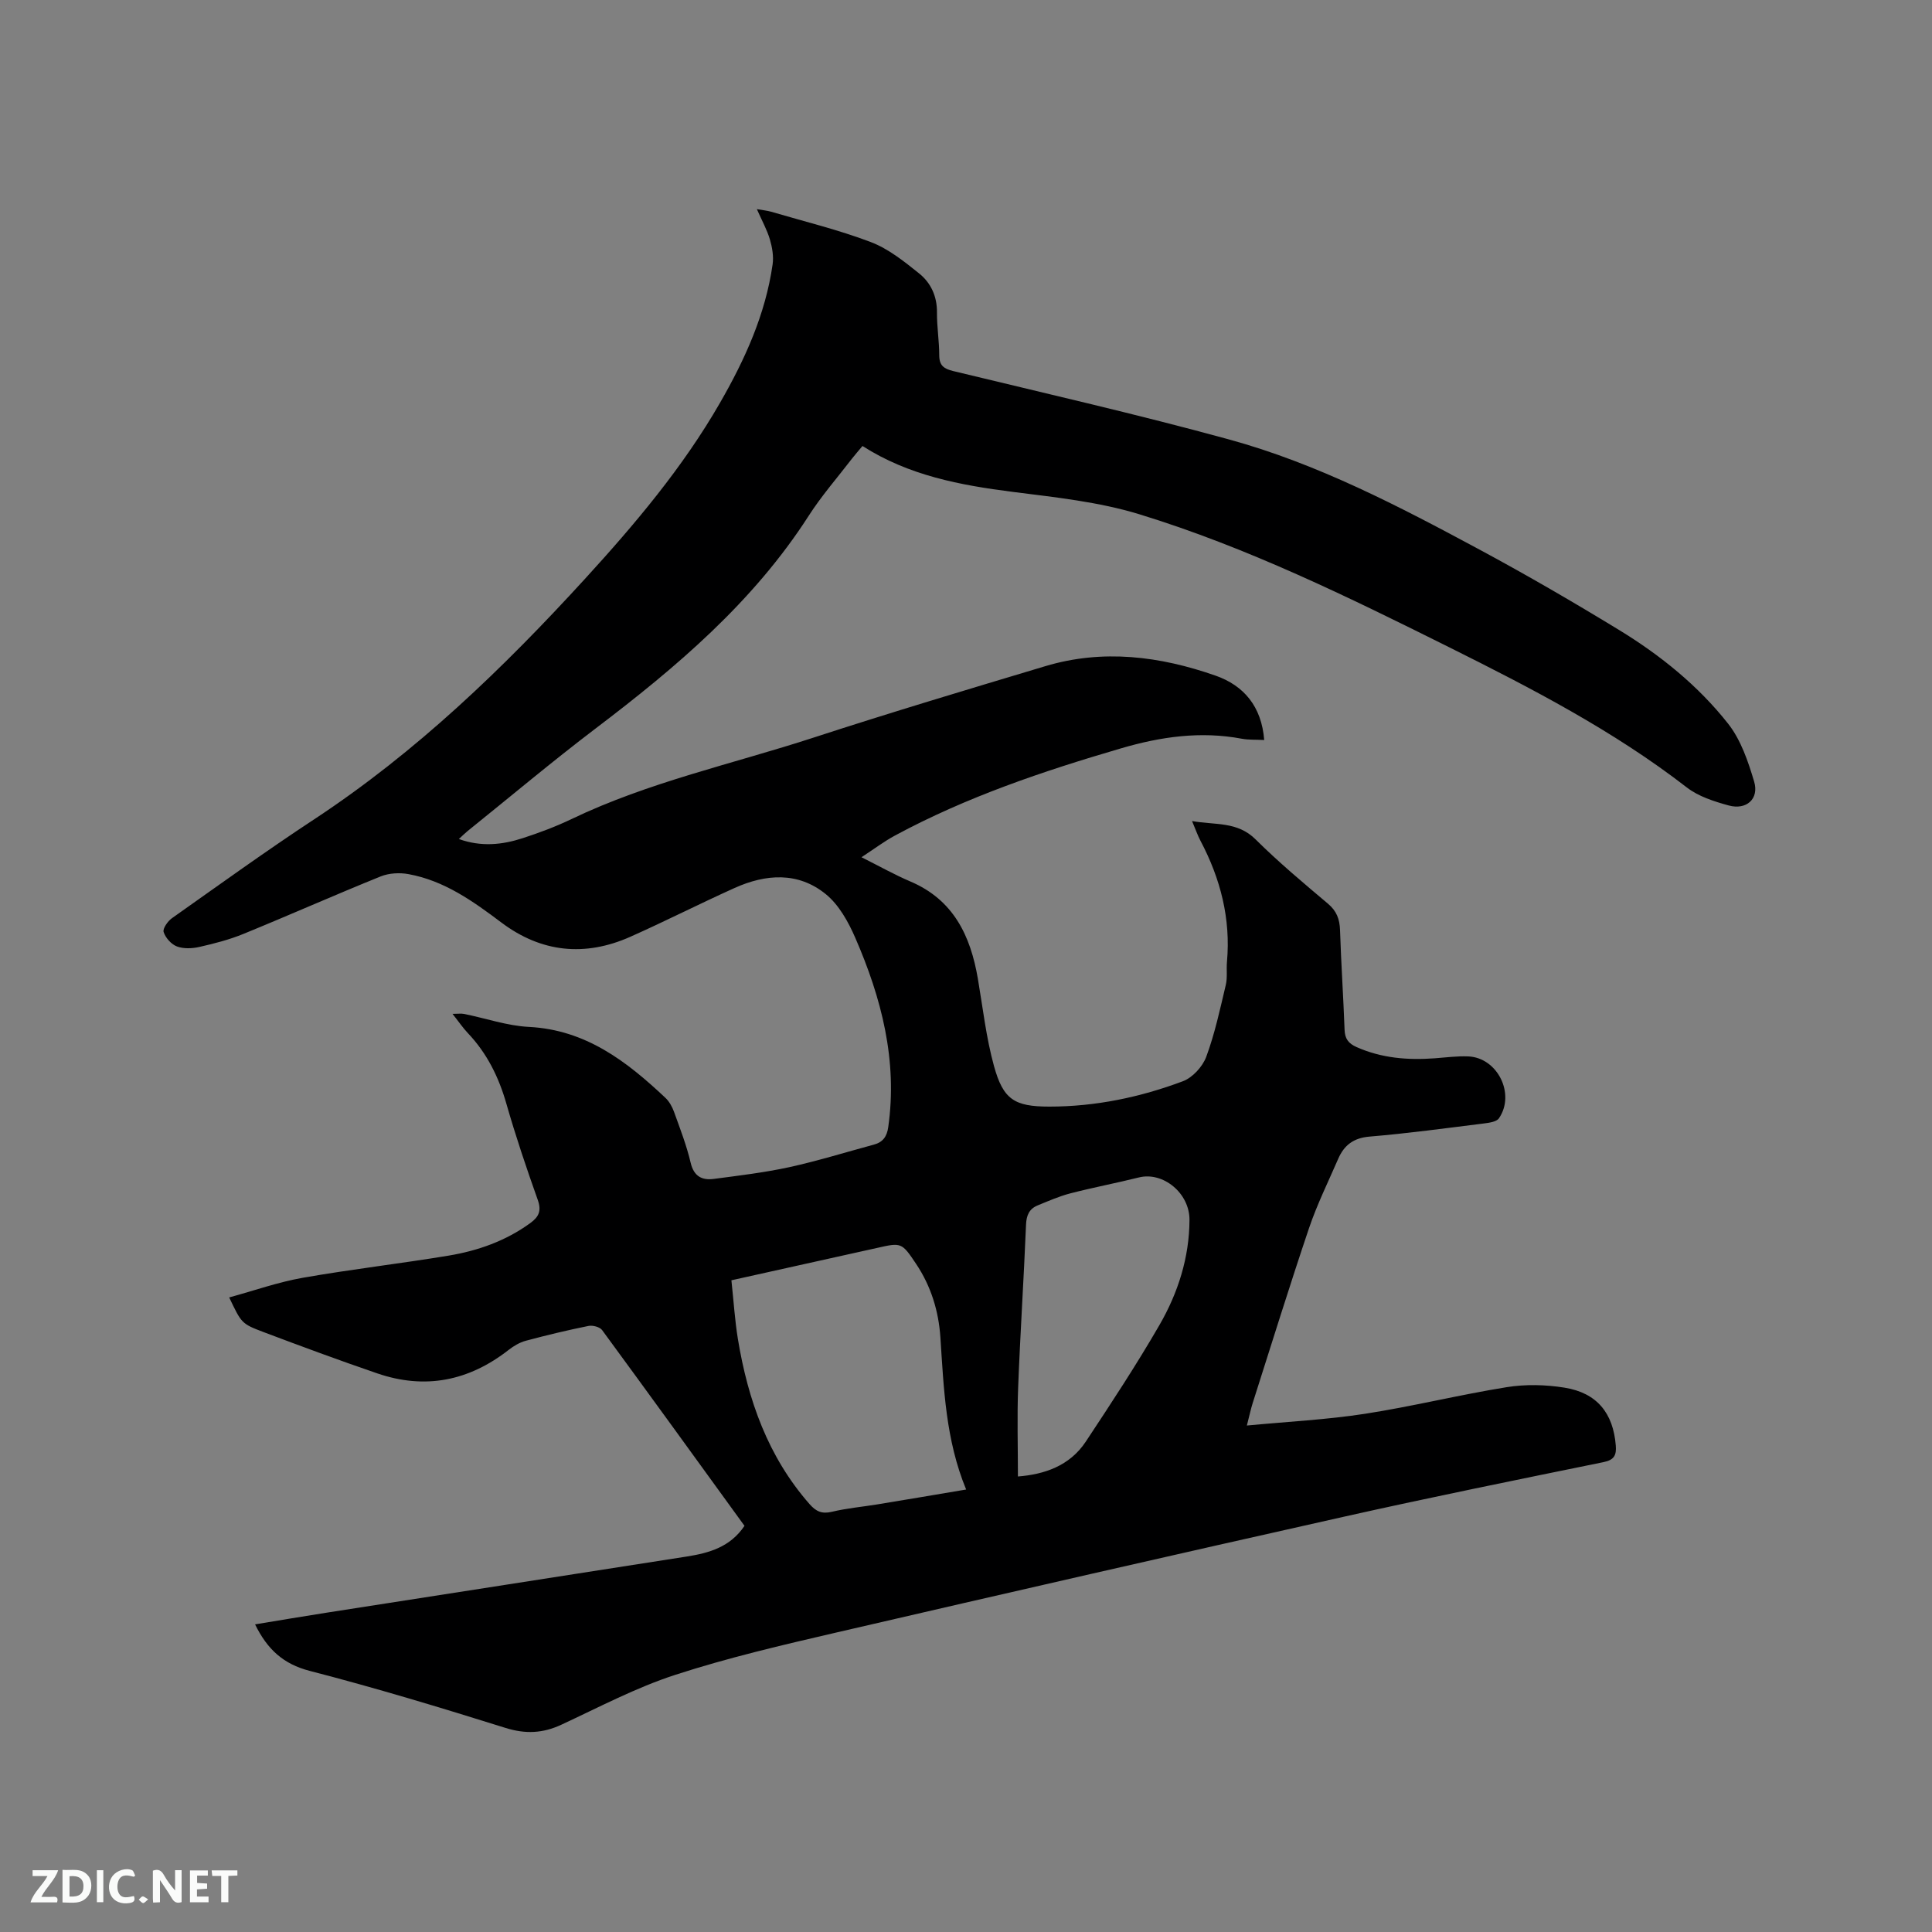 <svg enable-background="new 0 0 400 400" viewBox="0 0 400 400" xmlns="http://www.w3.org/2000/svg"><rect x="0" y="0" width="400" height="400" fill="#808080" stroke="none"/><path d="m154.14 315.91c-9.88-13.63-19.63-27.11-29.47-40.52-.48-.66-1.96-1.05-2.83-.87-4.36.88-8.69 1.92-12.98 3.07-1.27.34-2.51 1.08-3.56 1.9-8.23 6.43-17.29 8.25-27.2 4.85-7.91-2.71-15.75-5.61-23.57-8.56-4.57-1.73-4.53-1.84-7.08-7.16 5.16-1.41 10.12-3.17 15.24-4.07 10.01-1.76 20.12-2.92 30.15-4.58 6.1-1.01 11.88-3.05 16.97-6.76 1.76-1.29 2.33-2.53 1.53-4.78-2.34-6.58-4.58-13.21-6.5-19.92-1.58-5.51-4-10.42-7.95-14.59-1.07-1.13-1.96-2.45-3.2-4.01 1.1 0 1.79-.11 2.43.02 4.46.9 8.88 2.45 13.38 2.68 11.77.6 20.24 7.12 28.26 14.68.8.75 1.4 1.84 1.78 2.88 1.25 3.48 2.61 6.96 3.45 10.56.67 2.84 2.36 3.67 4.8 3.35 5.24-.69 10.52-1.32 15.67-2.44 5.88-1.29 11.65-3.09 17.47-4.66 1.86-.5 2.7-1.67 2.97-3.61 1.96-13.82-1.4-26.74-6.83-39.22-1.43-3.29-3.38-6.81-6.08-9.01-5.73-4.68-12.44-4.21-18.93-1.28-7.24 3.26-14.32 6.87-21.58 10.1-9.4 4.18-18.43 3.24-26.66-2.95-5.89-4.43-11.83-8.68-19.24-10.03-1.84-.34-4.04-.22-5.76.47-9.52 3.85-18.91 8.02-28.41 11.9-2.92 1.2-6.03 2-9.12 2.7-1.49.34-3.28.42-4.66-.1-1.17-.44-2.36-1.78-2.75-2.98-.23-.71.84-2.24 1.71-2.86 9.78-6.91 19.5-13.93 29.5-20.51 21.08-13.88 39.05-31.19 55.98-49.71 10.39-11.37 20.3-23.1 28.01-36.51 5.15-8.95 9.4-18.29 10.88-28.63.24-1.67-.08-3.53-.56-5.17-.59-2-1.64-3.88-2.7-6.28 1.25.22 2.12.3 2.93.53 6.9 2.03 13.93 3.73 20.64 6.28 3.64 1.38 6.91 4 10.01 6.49 2.43 1.94 3.74 4.73 3.71 8.08-.03 2.96.47 5.92.47 8.89.01 2.14.98 2.79 2.92 3.26 19.03 4.61 38.14 8.96 57.03 14.14 18.38 5.03 35.25 13.86 51.95 22.84 9.79 5.27 19.42 10.86 28.9 16.65 8.54 5.22 16.35 11.53 22.55 19.4 2.63 3.35 4.13 7.8 5.37 11.97 1.06 3.57-1.61 5.94-5.28 4.93-3.02-.83-6.26-1.86-8.68-3.74-15.19-11.75-32.12-20.51-49.2-29.02-20.85-10.39-41.81-20.68-64.14-27.53-8.42-2.58-17.4-3.51-26.19-4.63-10.91-1.39-21.55-3.38-31.12-9.5-.81.97-1.5 1.75-2.14 2.57-3.03 3.95-6.34 7.73-9.02 11.91-11.5 17.88-27.36 31.3-44.05 43.97-9.03 6.86-17.72 14.17-26.56 21.28-.55.45-1.06.96-1.8 1.64 4.65 1.67 8.99 1.2 13.23-.18 3.41-1.11 6.81-2.38 10.05-3.93 16.04-7.7 33.42-11.43 50.2-16.9 15.9-5.18 31.93-9.98 47.95-14.78 11.93-3.58 23.74-2.06 35.23 1.96 5.87 2.05 9.54 6.4 10.08 13.33-1.71-.09-3.2 0-4.62-.26-8.55-1.62-16.84-.42-25.07 2-16.08 4.71-31.92 10.04-46.72 18.02-2.29 1.23-4.39 2.83-6.97 4.51 3.73 1.87 6.86 3.63 10.14 5.03 8.92 3.8 12.44 11.23 13.96 20.14 1.03 6.03 1.71 12.18 3.33 18.05 1.92 6.94 4.21 8.41 11.47 8.41 9.52 0 18.77-1.92 27.64-5.25 2.01-.75 4.08-3.02 4.84-5.06 1.78-4.81 2.86-9.88 4.05-14.89.36-1.52.1-3.17.24-4.76.8-8.93-1.33-17.21-5.48-25.07-.59-1.11-.99-2.31-1.75-4.09 4.82.86 9.37.03 13.16 3.8 4.73 4.7 9.87 9 14.98 13.31 1.81 1.53 2.42 3.2 2.5 5.47.22 6.89.69 13.77.94 20.65.07 1.84.79 2.81 2.47 3.56 5.2 2.31 10.61 2.74 16.18 2.33 2.32-.17 4.66-.49 6.97-.39 6.04.26 9.79 7.78 6.34 12.81-.5.73-2.02.93-3.11 1.07-7.89.98-15.77 2.06-23.68 2.72-3.33.28-5.27 1.79-6.49 4.6-2.06 4.75-4.37 9.43-6.03 14.32-4.06 12.03-7.82 24.17-11.68 36.27-.38 1.19-.63 2.43-1.2 4.63 8.52-.81 16.55-1.21 24.45-2.43 9.83-1.52 19.52-3.93 29.34-5.51 3.9-.63 8.07-.53 11.98.1 6.72 1.08 10.08 5.28 10.61 11.98.16 1.99-.32 2.99-2.55 3.44-17.84 3.64-35.7 7.26-53.47 11.24-35.13 7.87-70.22 15.89-105.29 24.02-11.23 2.6-22.5 5.23-33.45 8.79-8.11 2.64-15.77 6.7-23.54 10.31-3.85 1.79-7.42 1.96-11.56.67-13.43-4.21-26.92-8.29-40.54-11.81-5.51-1.42-8.8-4.49-11.32-9.63 4.97-.82 9.81-1.64 14.67-2.4 24.91-3.89 49.82-7.75 74.73-11.65 4.57-.73 8.94-1.92 11.93-6.35zm-2.71-50.84c.47 4.37.71 8.28 1.34 12.14 2.08 12.63 6.22 24.38 14.84 34.2 1.35 1.53 2.55 2.08 4.62 1.59 3.08-.74 6.26-1.02 9.4-1.53 6.03-.99 12.06-2.01 18.4-3.08-4.26-10.33-4.63-20.92-5.33-31.48-.36-5.45-1.94-10.61-5.02-15.22-2.99-4.47-3.05-4.47-8.17-3.3-1.55.35-3.1.68-4.65 1.03-8.36 1.85-16.71 3.71-25.43 5.65zm59.32 40.62c5.41-.43 10.69-2.14 14.06-7.23 5.25-7.94 10.49-15.9 15.25-24.14 3.84-6.65 6.18-13.97 6.21-21.76.02-5.59-5.52-10.01-10.44-8.79-4.71 1.17-9.48 2.08-14.18 3.29-2.33.6-4.57 1.59-6.8 2.5-1.74.71-2.34 2.02-2.42 3.98-.46 11.23-1.2 22.44-1.63 33.67-.24 6.11-.05 12.23-.05 18.48z" fill="#000001"/><g fill="#fafbfa"><path d="m37.59 393.81c-.92.31-1.52.05-2-.78-.7-1.2-1.52-2.34-2.47-3.78v4.59c-.55.03-.95.05-1.41.07-.03-.37-.06-.64-.06-.91 0-1.91 0-3.81 0-5.7 1.13-.41 1.77-.03 2.29.91.62 1.11 1.38 2.14 2.31 3.19v-4.2h1.35v6.61z"/><path d="m12.94 393.88v-6.75c1.9.19 3.93-.54 5.37 1.29.8 1.01.78 2.88.03 3.97-1.37 1.97-3.4 1.51-5.4 1.49m1.45-1.22c2.04.12 2.92-.58 2.89-2.21-.03-1.51-.98-2.19-2.89-2z"/><path d="m11.81 393.87h-5.49c.68-2.18 2.47-3.48 3.51-5.45h-3.08v-1.21h5.29c-.71 2.13-2.44 3.48-3.47 5.51.86 0 1.63.04 2.39-.01.79-.05 1.14.21.85 1.16"/><path d="m39.33 393.86v-6.61h3.7v1.07h-2.22v1.52c.68.04 1.34.09 2.07.13v1.07c-.72.05-1.38.09-2.1.14v1.48h2.4v1.19h-3.85z"/><path d="m27.71 388.56c-1.15-.3-2.46-.61-3.1.64-.37.73-.41 1.93-.06 2.67.63 1.35 1.99.93 3.17.68.35.94-.01 1.32-.93 1.46-1.62.25-3.05-.27-3.76-1.48-.73-1.24-.6-3.03.31-4.17.88-1.11 2.71-1.7 4-1.16.32.13.44.74.65 1.12-.1.08-.19.16-.28.24"/><path d="m49.15 387.24v1.07c-.59.02-1.17.05-1.87.08v5.44h-1.48v-5.44h-1.85c-.05-.4-.08-.73-.13-1.15z"/><path d="m20.06 387.21h1.33v6.62h-1.33z"/><path d="m30.68 393.25c-.49.38-.8.79-1.05.76-.32-.05-.6-.45-.9-.7.26-.24.51-.64.8-.67.29-.04.62.3 1.15.61"/></g></svg>